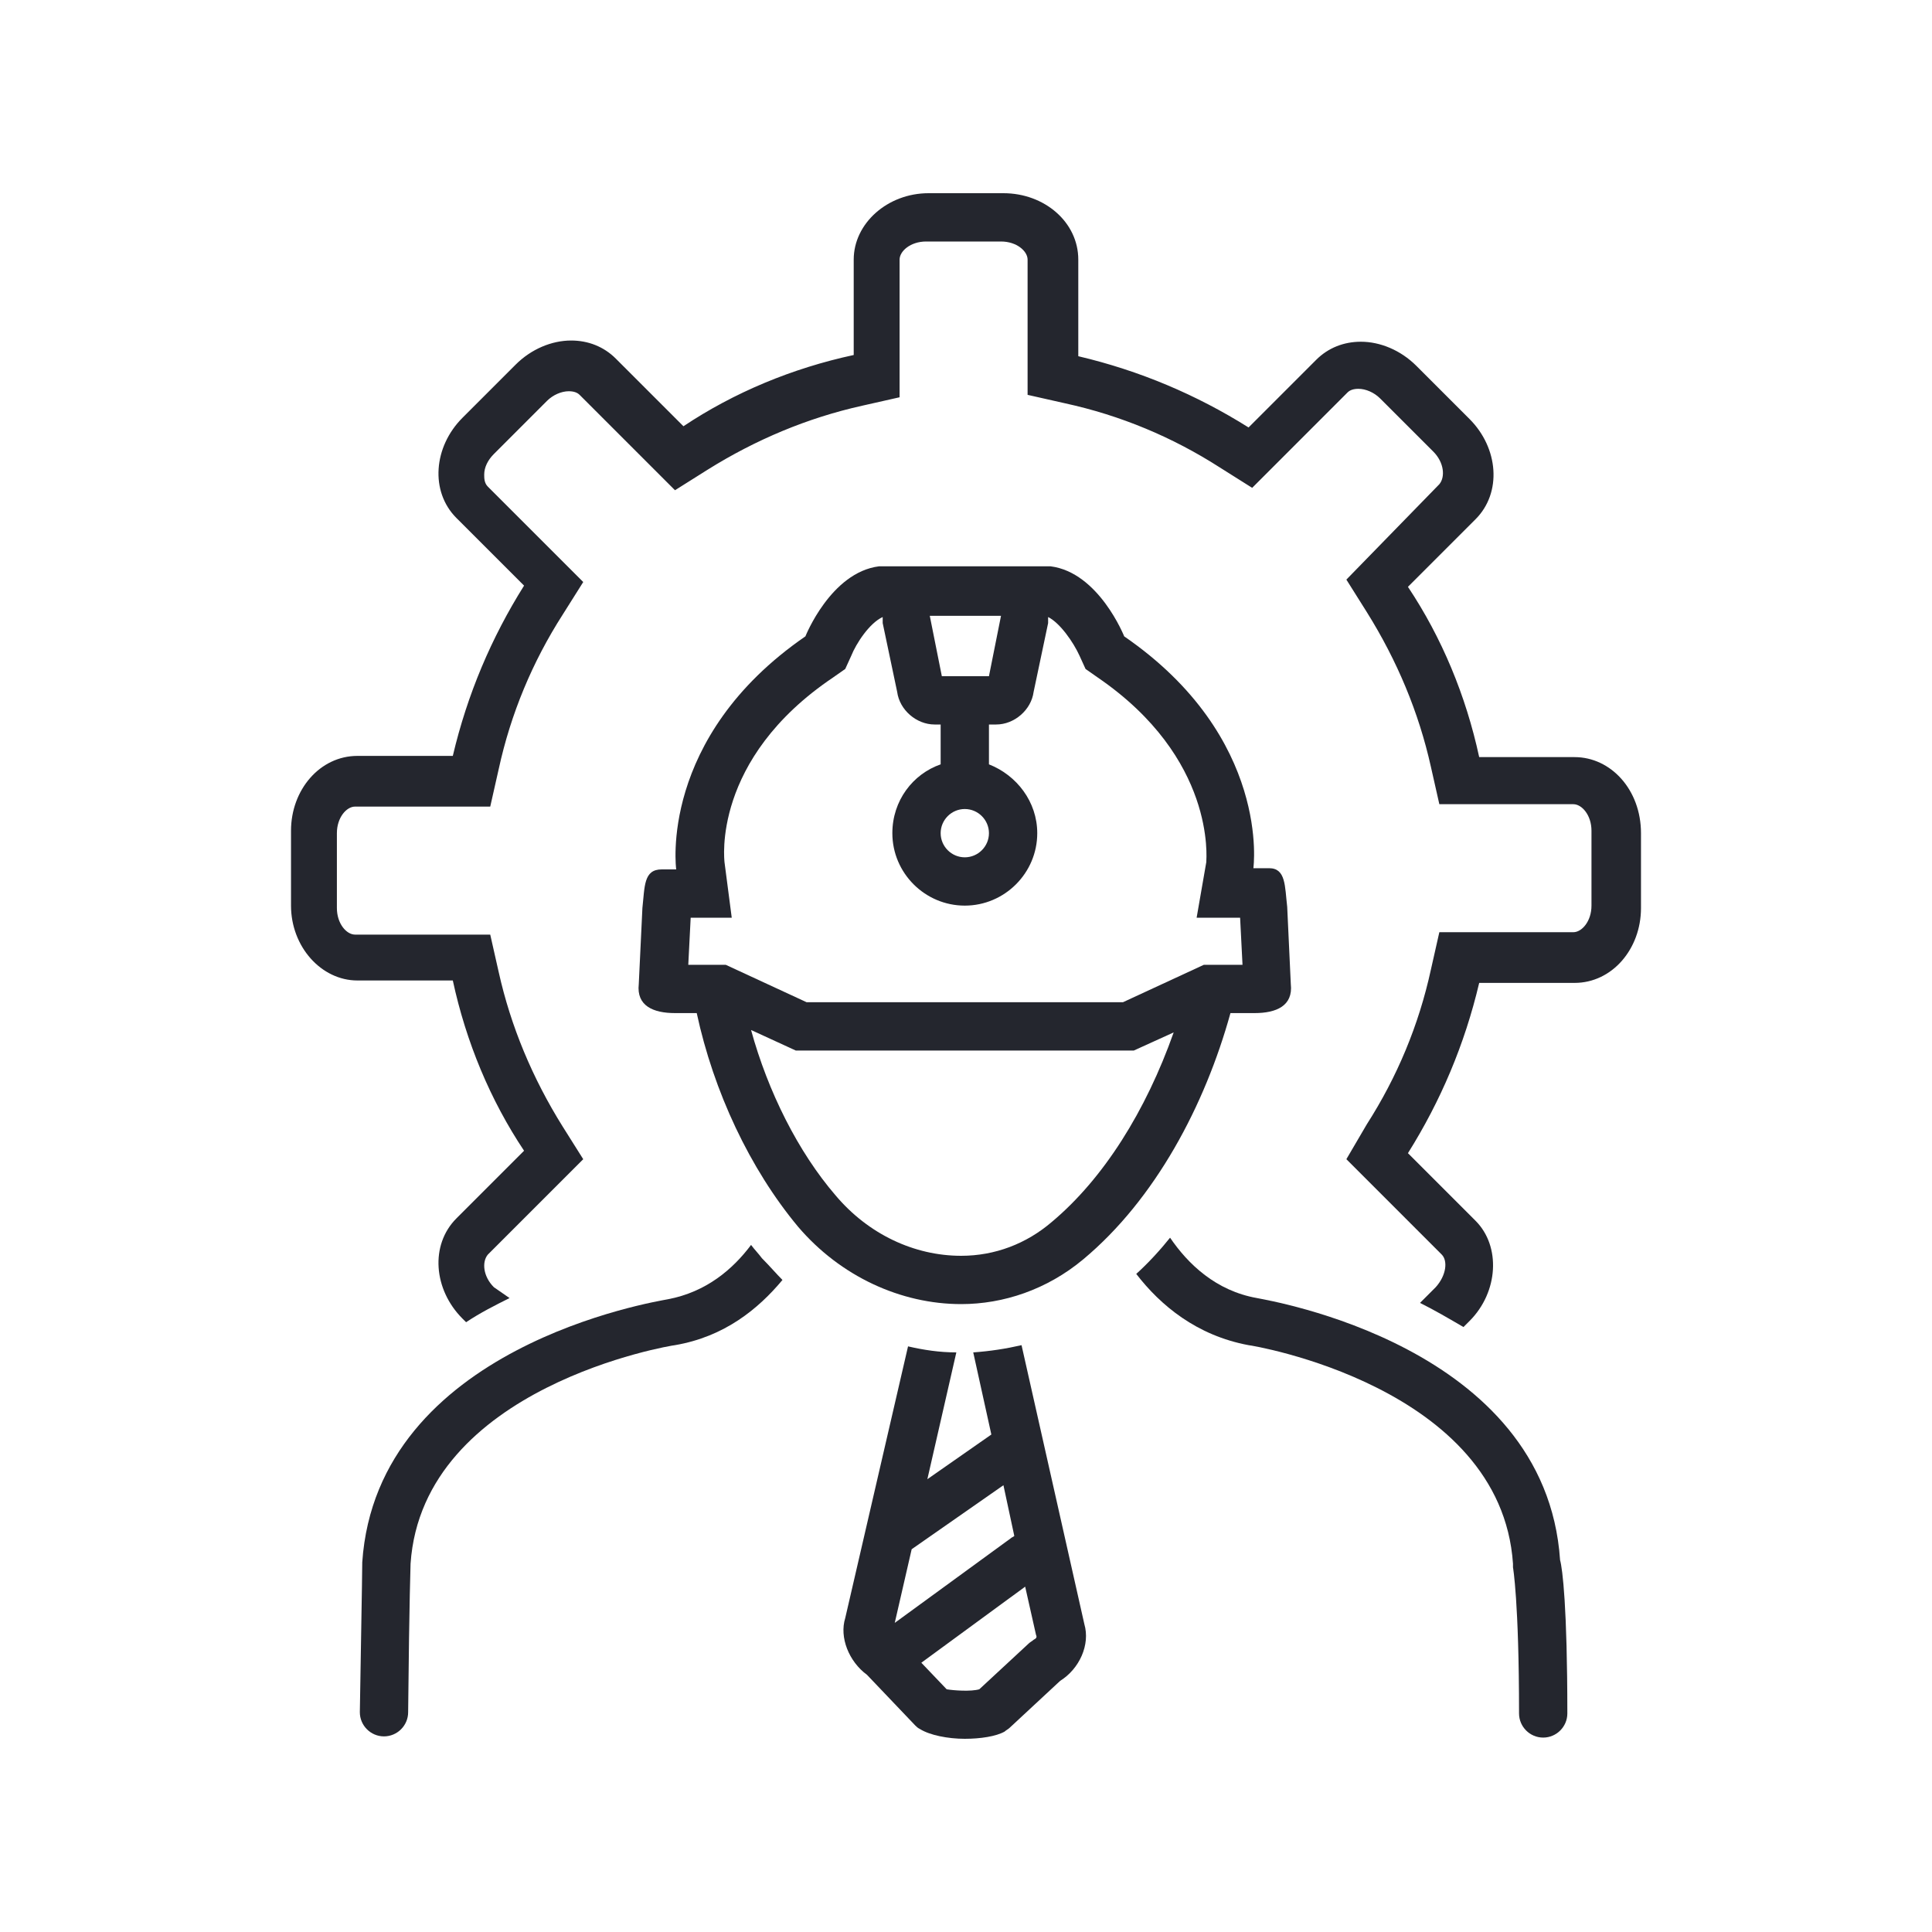 <?xml version="1.0" encoding="UTF-8"?>
<svg xmlns="http://www.w3.org/2000/svg" xmlns:xlink="http://www.w3.org/1999/xlink" width="75pt" height="75pt" viewBox="0 0 75 75" version="1.2">
<defs>
<clipPath id="clip1">
  <path d="M 11.25 7.5 L 63.75 7.5 L 63.75 52 L 11.25 52 Z M 11.25 7.5 "/>
</clipPath>
<clipPath id="clip2">
  <path d="M 32 52 L 43 52 L 43 67.5 L 32 67.5 Z M 32 52 "/>
</clipPath>
<clipPath id="clip3">
  <path d="M 13 48 L 31 48 L 31 67.5 L 13 67.5 Z M 13 48 "/>
</clipPath>
<clipPath id="clip4">
  <path d="M 44 48 L 61 48 L 61 67.5 L 44 67.5 Z M 44 48 "/>
</clipPath>
</defs>
<g id="surface1">
<g clip-path="url(#clip1)" clip-rule="nonzero">
<path style=" stroke:none;fill-rule:nonzero;fill:rgb(14.119%,14.899%,18.039%);fill-opacity:1;" d="M 61.125 29.391 L 57.422 29.391 C 56.906 27 55.969 24.75 54.656 22.781 L 57.281 20.156 C 58.312 19.125 58.172 17.391 57.047 16.266 L 54.984 14.203 C 54.375 13.594 53.578 13.266 52.828 13.266 C 52.172 13.266 51.562 13.5 51.094 13.969 L 48.469 16.594 C 46.453 15.328 44.25 14.391 41.859 13.828 L 41.859 10.078 C 41.859 8.625 40.547 7.5 38.953 7.5 L 36.047 7.5 C 34.453 7.5 33.141 8.672 33.141 10.078 L 33.141 13.781 C 30.75 14.297 28.5 15.234 26.531 16.547 L 23.906 13.922 C 23.438 13.453 22.828 13.219 22.172 13.219 C 21.422 13.219 20.625 13.547 20.016 14.156 L 17.953 16.219 C 16.828 17.344 16.688 19.078 17.719 20.109 L 20.344 22.734 C 19.078 24.75 18.141 26.953 17.578 29.344 L 13.875 29.344 C 12.422 29.344 11.297 30.656 11.297 32.25 L 11.297 35.156 C 11.297 36.75 12.469 38.062 13.875 38.062 L 17.578 38.062 C 18.094 40.453 19.031 42.703 20.344 44.672 L 17.719 47.297 C 16.688 48.328 16.828 50.062 17.953 51.188 L 18.094 51.328 C 18.656 50.953 19.219 50.672 19.781 50.391 L 19.172 49.969 C 18.75 49.547 18.703 48.984 18.938 48.703 L 22.641 45 L 21.844 43.734 C 20.672 41.859 19.828 39.844 19.359 37.734 L 19.031 36.281 L 13.781 36.281 C 13.453 36.281 13.078 35.859 13.078 35.25 L 13.078 32.344 C 13.078 31.734 13.453 31.312 13.781 31.312 L 19.031 31.312 L 19.359 29.859 C 19.828 27.703 20.672 25.688 21.844 23.859 L 22.641 22.594 L 18.938 18.891 C 18.797 18.75 18.797 18.562 18.797 18.422 C 18.797 18.141 18.938 17.859 19.172 17.625 L 21.234 15.562 C 21.469 15.328 21.797 15.188 22.078 15.188 C 22.266 15.188 22.406 15.234 22.5 15.328 L 26.203 19.031 L 27.469 18.234 C 29.344 17.062 31.359 16.219 33.469 15.75 L 34.922 15.422 L 34.922 10.078 C 34.922 9.75 35.344 9.375 35.953 9.375 L 38.859 9.375 C 39.469 9.375 39.891 9.75 39.891 10.078 L 39.891 15.328 L 41.344 15.656 C 43.5 16.125 45.516 16.969 47.344 18.141 L 48.609 18.938 L 52.312 15.234 C 52.406 15.141 52.547 15.094 52.734 15.094 C 53.016 15.094 53.344 15.234 53.578 15.469 L 55.641 17.531 C 56.062 17.953 56.109 18.516 55.875 18.797 L 52.266 22.5 L 53.062 23.766 C 54.234 25.641 55.078 27.656 55.547 29.766 L 55.875 31.219 L 61.078 31.219 C 61.406 31.219 61.781 31.641 61.781 32.25 L 61.781 35.156 C 61.781 35.766 61.406 36.188 61.078 36.188 L 55.875 36.188 L 55.547 37.641 C 55.078 39.797 54.234 41.812 53.062 43.641 L 52.266 45 L 55.969 48.703 C 56.203 48.938 56.156 49.5 55.734 49.969 L 55.125 50.578 C 55.688 50.859 56.25 51.188 56.812 51.516 L 57.047 51.281 C 58.172 50.156 58.266 48.375 57.281 47.391 L 54.656 44.766 C 55.922 42.75 56.859 40.547 57.422 38.156 L 61.125 38.156 C 62.578 38.156 63.703 36.844 63.703 35.25 L 63.703 32.344 C 63.703 30.656 62.531 29.391 61.125 29.391 Z M 61.125 29.391 "/>
</g>
<g clip-path="url(#clip2)" clip-rule="nonzero">
<path style=" stroke:none;fill-rule:nonzero;fill:rgb(14.119%,14.899%,18.039%);fill-opacity:1;" d="M 39.656 52.219 C 39.047 52.359 38.438 52.453 37.781 52.5 L 38.484 55.688 L 36 57.422 L 37.125 52.5 C 36.469 52.5 35.859 52.406 35.25 52.266 L 32.812 62.812 C 32.578 63.562 32.953 64.5 33.656 65.016 L 35.531 66.984 C 35.578 67.031 35.625 67.078 35.719 67.125 C 36.094 67.359 36.797 67.5 37.453 67.5 C 38.062 67.5 38.672 67.406 39 67.219 C 39.047 67.172 39.141 67.125 39.188 67.078 L 41.156 65.25 C 41.906 64.781 42.328 63.844 42.094 63.047 Z M 34.734 63 L 35.391 60.141 L 38.953 57.656 L 39.375 59.625 C 39.328 59.672 39.281 59.672 39.234 59.719 Z M 40.125 63.656 C 40.078 63.703 39.984 63.75 39.938 63.797 L 38.016 65.578 C 37.688 65.672 37.031 65.625 36.75 65.578 L 35.766 64.547 L 39.797 61.594 L 40.219 63.469 C 40.266 63.562 40.219 63.609 40.125 63.656 Z M 40.125 63.656 "/>
</g>
<g clip-path="url(#clip3)" clip-rule="nonzero">
<path style=" stroke:none;fill-rule:nonzero;fill:rgb(14.119%,14.899%,18.039%);fill-opacity:1;" d="M 29.578 48.844 C 29.438 48.656 29.297 48.516 29.156 48.328 C 28.453 49.266 27.422 50.156 25.922 50.438 C 25.453 50.531 14.625 52.266 14.062 60.656 C 14.062 60.656 14.062 60.703 14.062 60.703 C 14.062 60.703 14.062 61.172 13.969 66.469 C 13.969 66.984 14.391 67.406 14.906 67.406 C 15.422 67.406 15.844 66.984 15.844 66.469 C 15.891 61.781 15.938 60.891 15.938 60.703 C 16.406 53.812 26.109 52.219 26.203 52.219 C 28.125 51.891 29.438 50.812 30.375 49.688 C 30.141 49.453 29.859 49.125 29.578 48.844 Z M 29.578 48.844 "/>
</g>
<g clip-path="url(#clip4)" clip-rule="nonzero">
<path style=" stroke:none;fill-rule:nonzero;fill:rgb(14.119%,14.899%,18.039%);fill-opacity:1;" d="M 48.797 50.391 C 47.203 50.109 46.125 49.078 45.422 48.047 C 45.047 48.516 44.578 49.031 44.109 49.453 C 45.047 50.672 46.453 51.844 48.469 52.219 C 48.562 52.219 58.266 53.812 58.734 60.703 C 58.734 60.75 58.734 60.797 58.734 60.844 C 58.734 60.844 58.969 62.156 58.969 66.516 C 58.969 67.031 59.391 67.453 59.906 67.453 C 60.422 67.453 60.844 67.031 60.844 66.516 C 60.844 62.391 60.656 60.891 60.562 60.562 C 60 52.219 49.219 50.484 48.797 50.391 Z M 48.797 50.391 "/>
</g>
<path style=" stroke:none;fill-rule:nonzero;fill:rgb(14.119%,14.899%,18.039%);fill-opacity:1;" d="M 48.703 39.328 C 49.547 39.328 50.203 39.047 50.109 38.203 L 49.969 35.203 C 49.875 34.406 49.922 33.703 49.266 33.703 C 49.266 33.703 49.266 33.703 49.219 33.703 L 48.656 33.703 C 48.656 33.703 49.359 28.641 43.641 24.703 C 43.641 24.703 42.656 22.219 40.781 21.984 L 34.125 21.984 C 32.25 22.219 31.266 24.703 31.266 24.703 C 25.547 28.641 26.25 33.75 26.25 33.75 C 26.25 33.75 25.969 33.75 25.688 33.75 C 24.984 33.75 25.031 34.406 24.938 35.25 L 24.797 38.203 C 24.703 39.047 25.359 39.328 26.203 39.328 L 27.047 39.328 C 27.703 42.375 29.109 45.375 30.984 47.625 C 32.625 49.547 34.969 50.625 37.312 50.625 C 38.953 50.625 40.641 50.062 42.047 48.891 C 44.859 46.547 46.781 42.891 47.766 39.328 C 48 39.328 48.328 39.328 48.703 39.328 Z M 38.859 23.906 L 38.391 26.25 L 36.562 26.25 L 36.094 23.906 Z M 38.391 32.344 C 38.391 32.859 37.969 33.281 37.453 33.281 C 36.938 33.281 36.516 32.859 36.516 32.344 C 36.516 31.828 36.938 31.406 37.453 31.406 C 37.969 31.406 38.391 31.828 38.391 32.344 Z M 40.828 47.438 C 39.844 48.281 38.625 48.75 37.312 48.75 C 35.484 48.75 33.703 47.906 32.438 46.406 C 30.984 44.719 29.812 42.375 29.156 39.984 L 30.891 40.781 L 44.016 40.781 L 45.562 40.078 C 44.484 43.125 42.844 45.75 40.828 47.438 Z M 46.734 37.453 L 43.594 38.906 L 31.312 38.906 L 28.172 37.453 L 26.719 37.453 L 26.812 35.625 L 28.406 35.625 L 28.125 33.469 C 28.125 33.422 27.609 29.484 32.344 26.297 L 32.812 25.969 L 33.047 25.453 C 33.234 24.984 33.75 24.188 34.266 23.953 C 34.266 24.047 34.266 24.094 34.266 24.188 L 34.828 26.859 C 34.922 27.562 35.578 28.125 36.281 28.125 L 36.516 28.125 L 36.516 29.672 C 35.438 30.047 34.641 31.078 34.641 32.344 C 34.641 33.891 35.906 35.156 37.453 35.156 C 39 35.156 40.266 33.891 40.266 32.344 C 40.266 31.125 39.469 30.094 38.391 29.672 L 38.391 28.125 L 38.672 28.125 C 39.375 28.125 40.031 27.562 40.125 26.859 L 40.688 24.188 C 40.688 24.094 40.688 24.047 40.688 23.953 C 41.156 24.188 41.672 24.938 41.906 25.453 L 42.141 25.969 L 42.609 26.297 C 47.203 29.438 46.828 33.328 46.828 33.469 L 46.453 35.625 L 48.141 35.625 L 48.234 37.453 Z M 46.734 37.453 "/>
</g>
</svg>
